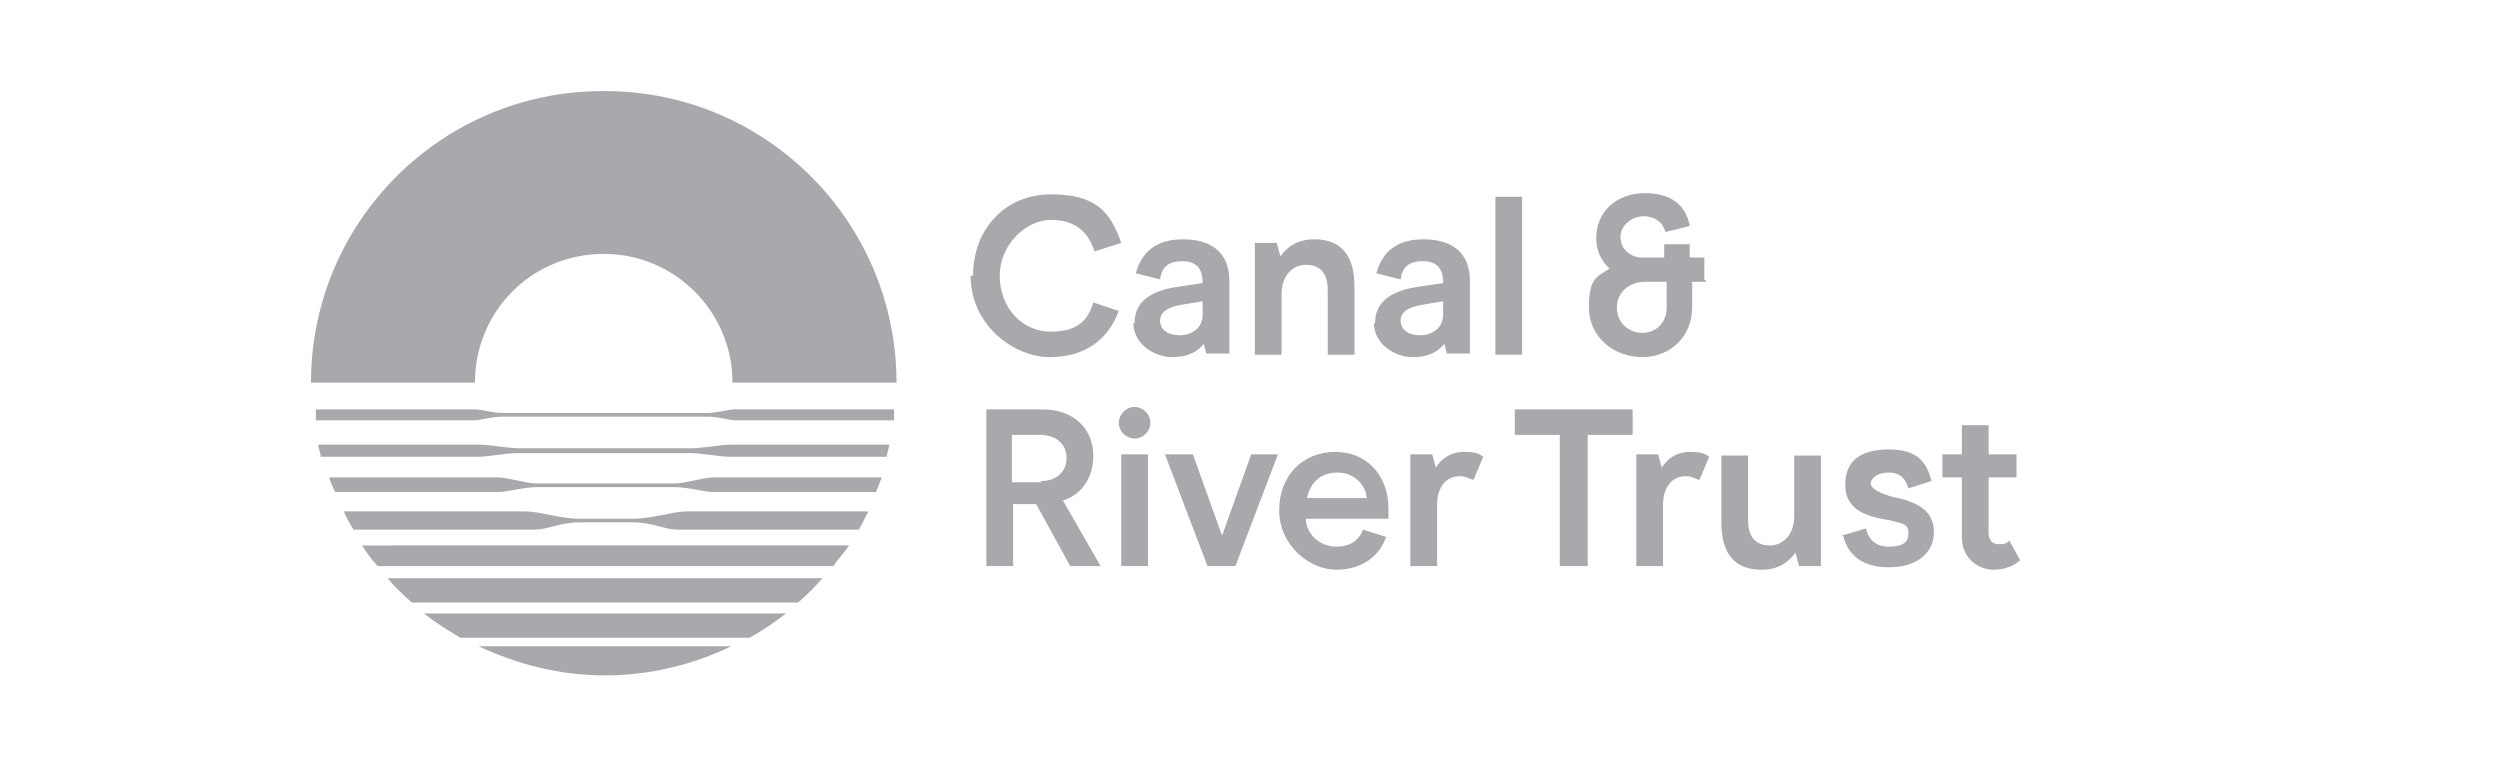 <svg xmlns="http://www.w3.org/2000/svg" viewBox="0 0 205.8 63.1"><defs><style>      .cls-1 {        fill: #a7a9ac;      }    </style></defs><g><g id="Layer_1"><g id="Layer_1-2" data-name="Layer_1"><g><path class="cls-1" d="M49.8,7.5c13.3,0,24,10.8,24,24h-13.5c0-5.8-4.7-10.6-10.6-10.6s-10.6,4.7-10.6,10.6h-13.5c0-13.3,10.8-24,24-24M60.2,36.6c-.9,0-2.3.3-3.3.3h-14.2c-.9,0-2.4-.3-3.3-.3h-13.2c0,.3.2.7.2,1h13c.8,0,2.2-.3,3.2-.3h14.2c1.1,0,2.4.3,3.2.3h13c0-.3.2-.7.2-1h-13.2.2ZM58.7,39.3c-.8,0-2.3.5-3.2.5h-11.3c-.9,0-2.4-.5-3.2-.5h-13.9c.1.4.3.8.5,1.2h13.4c.8,0,2.1-.4,3.2-.4h11.3c1.2,0,2.4.4,3.2.4h13.4c.2-.4.3-.8.5-1.2,0,0-13.9,0-13.9,0ZM68.6,46.6c.4-.6.9-1.1,1.3-1.7H29.8c.4.6.8,1.2,1.3,1.7h37.6,0ZM33.9,49.6h31.8c.7-.6,1.4-1.3,2-2H31.9c.6.7,1.3,1.4,2,2M39.4,53.2c3.2,1.5,6.7,2.4,10.4,2.4s7.3-.9,10.4-2.4h-20.9,0ZM56.5,42.1c-1.1,0-2.8.6-4.4.6h-4.4c-1.6,0-3.3-.6-4.4-.6h-15c.2.5.5,1,.8,1.5h14.9c1.1,0,2.1-.6,3.7-.6h4.4c1.6,0,2.6.6,3.7.6h14.9c.3-.5.5-1,.8-1.5h-15ZM58.3,34h-16.8c-1,0-1.8-.3-2.4-.3h-13.1v.9h13c.6,0,1.4-.3,2.4-.3h16.8c1,0,1.8.3,2.4.3h13v-.9h-13.1c-.6,0-1.4.3-2.4.3M61.7,52.5c1.1-.6,2.1-1.3,3-2h-29.8c1,.8,2,1.4,3,2h23.8Z"></path><path class="cls-1" d="M80.1,22.7c0-3.9,2.7-6.7,6.4-6.7s4.9,1.4,5.8,4l-2.2.7c-.5-1.6-1.6-2.6-3.6-2.6s-4.2,2-4.2,4.6,1.8,4.6,4.2,4.6,3.1-1.1,3.5-2.4l2.1.7c-.9,2.4-2.8,3.8-5.7,3.8s-6.5-2.6-6.5-6.7"></path><path class="cls-1" d="M99,25.9v-1.1l-1.8.3c-1.1.2-1.7.6-1.7,1.3s.6,1.2,1.6,1.2,1.9-.6,1.9-1.7M93.4,26.6c0-1.3.7-2.6,3.6-3l2-.3h0c0-1.2-.5-1.8-1.7-1.8s-1.7.6-1.8,1.5l-2-.5c.5-1.8,1.7-2.8,3.9-2.8s3.8,1,3.8,3.4v6h-1.9l-.2-.8c-.4.5-1.1,1.1-2.6,1.1s-3.2-1.1-3.2-2.8"></path><path class="cls-1" d="M103.3,20h1.8l.3,1.1c.6-.8,1.4-1.4,2.8-1.4,2.1,0,3.3,1.2,3.3,3.9v5.6h-2.2v-5.3c0-1.6-.8-2.1-1.8-2.1s-2,.8-2,2.4v5h-2.2v-9.2h0Z"></path><path class="cls-1" d="M118.8,25.9v-1.1l-1.8.3c-1.1.2-1.7.6-1.7,1.3s.6,1.2,1.6,1.2,1.9-.6,1.9-1.7M113.2,26.6c0-1.3.7-2.6,3.6-3l2-.3h0c0-1.2-.5-1.8-1.7-1.8s-1.7.6-1.8,1.5l-2-.5c.5-1.8,1.7-2.8,3.9-2.8s3.8,1,3.8,3.4v6h-1.9l-.2-.8c-.4.5-1.1,1.1-2.6,1.1s-3.2-1.1-3.2-2.8"></path><polygon class="cls-1" points="123.1 16.2 125.3 16.2 125.3 22.7 125.3 29.2 123.1 29.2 123.1 16.2"></polygon><path class="cls-1" d="M137.3,23.2h-1.9c-1.2,0-2.3.8-2.3,2.1s1,2.1,2.1,2.1,2-.8,2-2.1v-2.1h0ZM140.5,23.2h-1.2v2.1c0,2.4-1.8,4.1-4.1,4.1s-4.4-1.6-4.4-4.1.7-2.5,1.7-3.2c-.7-.6-1.1-1.5-1.1-2.5,0-2.2,1.7-3.7,4-3.7s3.4,1.1,3.7,2.7l-2,.5c-.2-.8-.9-1.3-1.8-1.3s-1.9.7-1.9,1.7.8,1.7,1.8,1.7h1.8v-1.1h2.1v1.1h1.2v1.8l.2.2Z"></path><path class="cls-1" d="M85.7,39.6c1.3,0,2.1-.8,2.1-1.9s-.8-1.9-2.2-1.9h-2.3v3.9h2.4ZM81.1,33.7h4.7c2.7,0,4.2,1.7,4.2,3.8s-1.2,3.3-2.5,3.7l3.1,5.4h-2.5l-2.8-5.1h-1.9v5.1h-2.2v-12.9h0Z"></path><path class="cls-1" d="M92.3,37.4h2.2v9.2h-2.2v-9.2ZM92.1,34.8c0-.7.6-1.3,1.3-1.3s1.3.6,1.3,1.3-.6,1.3-1.3,1.3-1.3-.6-1.3-1.3"></path><polygon class="cls-1" points="105.2 37.4 101.7 46.6 99.4 46.6 95.9 37.4 98.2 37.4 100.6 44.1 103 37.4 105.2 37.4"></polygon><path class="cls-1" d="M110.1,38.9c-1.5,0-2.3,1-2.5,2.1h4.9c0-.8-.8-2.1-2.4-2.1M107.5,42.7c0,1.2,1.1,2.3,2.5,2.3s2-.8,2.2-1.4l1.9.6c-.5,1.5-1.9,2.7-4.1,2.7s-4.7-2-4.7-4.9,2-4.8,4.6-4.8,4.4,1.9,4.4,4.7v.8h-6.9,0Z"></path><path class="cls-1" d="M116.1,37.4h1.8l.3,1.1c.4-.7,1.2-1.3,2.3-1.3s1.3.2,1.6.4l-.8,1.9c-.2,0-.6-.3-1.1-.3-1.1,0-1.9.8-1.9,2.4v5h-2.2s0-9.2,0-9.2Z"></path><polygon class="cls-1" points="128.4 35.8 124.7 35.8 124.7 33.7 134.4 33.7 134.4 35.8 130.7 35.8 130.7 46.6 128.4 46.6 128.4 35.8"></polygon><path class="cls-1" d="M134.7,37.4h1.8l.3,1.1c.4-.7,1.2-1.3,2.3-1.3s1.3.2,1.6.4l-.8,1.9c-.2,0-.6-.3-1.1-.3-1.1,0-1.9.8-1.9,2.4v5h-2.2v-9.2h0Z"></path><path class="cls-1" d="M149.9,46.6h-1.8l-.3-1.1c-.6.8-1.4,1.4-2.8,1.4-2.1,0-3.3-1.2-3.3-3.9v-5.5h2.2v5.3c0,1.6.8,2.1,1.8,2.1s2-.8,2-2.4v-5h2.2v9.2h0Z"></path><path class="cls-1" d="M151.6,44.1l2-.6c.2.8.7,1.5,1.9,1.5s1.6-.4,1.6-1.1-.3-.8-1.7-1.1c-1.9-.3-3.5-.9-3.5-2.9s1.3-2.9,3.6-2.9,3.1,1,3.5,2.6l-1.9.6c-.2-.7-.6-1.3-1.6-1.3s-1.5.5-1.5.9.7.8,1.8,1.1c2,.4,3.4,1.1,3.4,2.9s-1.5,2.9-3.7,2.9-3.4-1-3.8-2.7"></path><path class="cls-1" d="M161.5,44.1v-4.8h-1.6v-1.9h1.6v-2.4h2.2v2.4h2.3v1.9h-2.3v4.5c0,.7.3,1,.9,1s.7-.2.8-.3l.9,1.6c-.3.3-1,.8-2.2.8s-2.6-.9-2.6-2.7"></path></g></g></g></g></svg>
